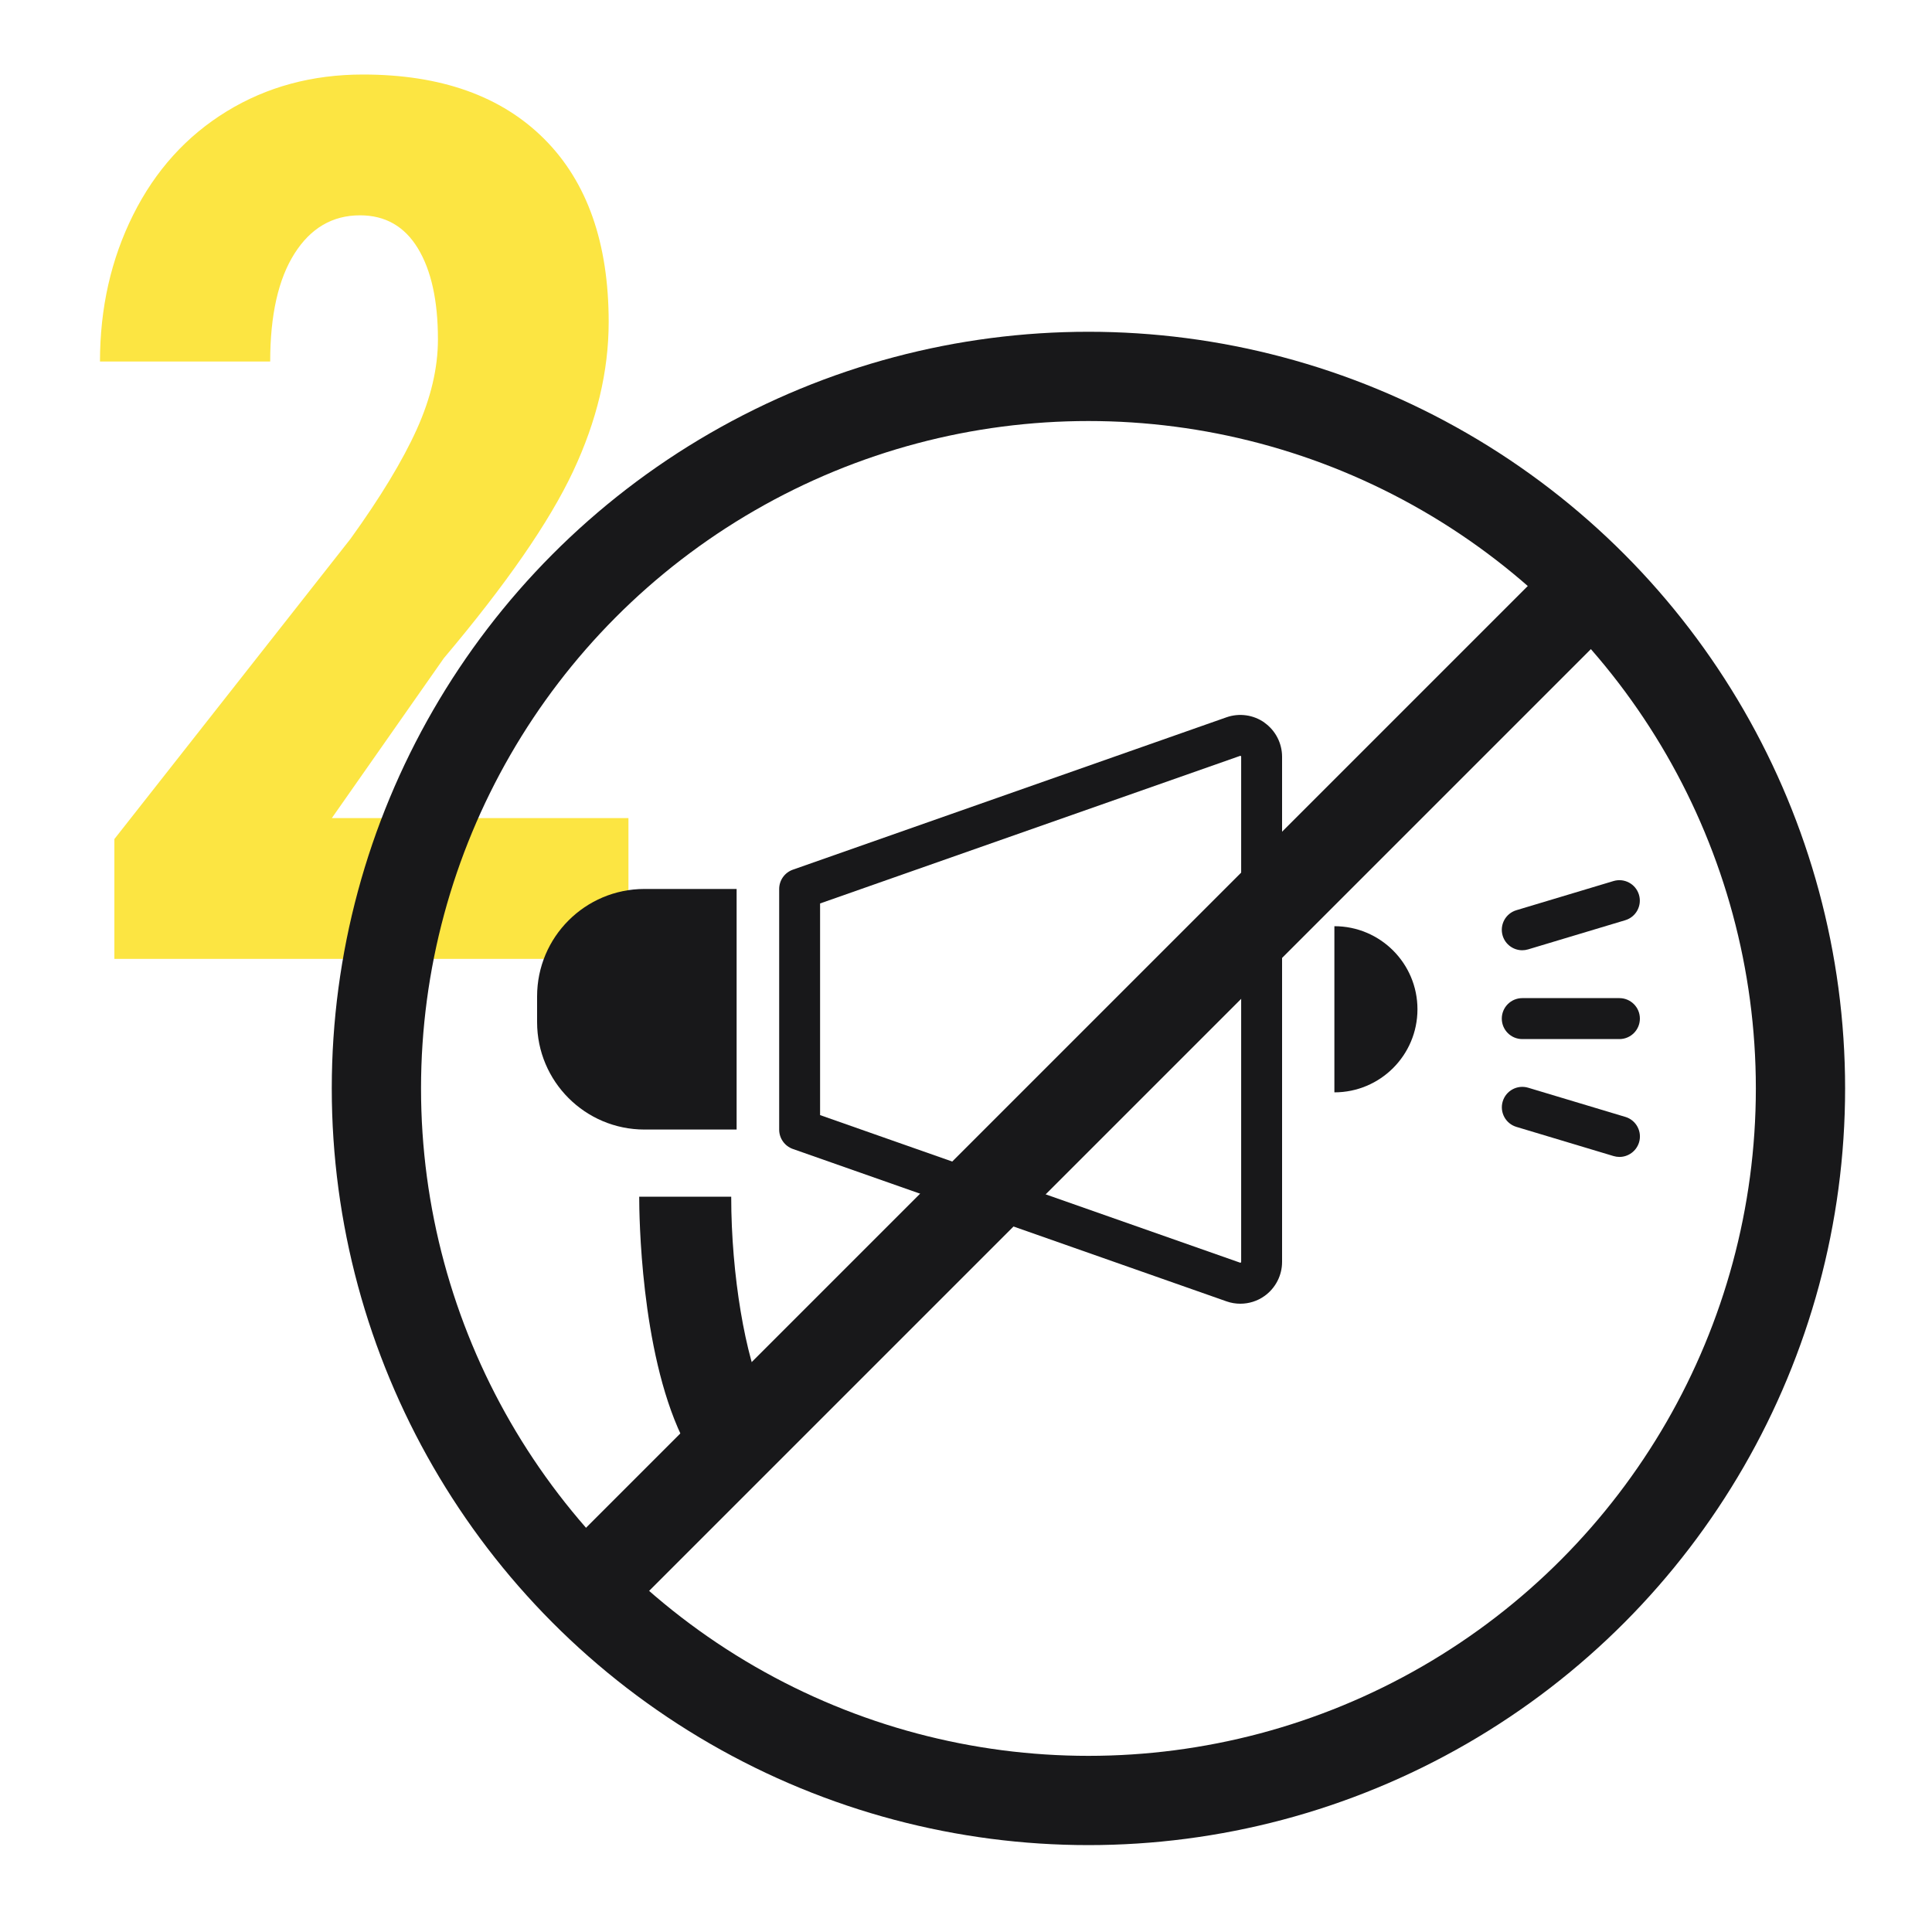 <?xml version="1.0" encoding="UTF-8"?>
<svg id="_レイヤー_1" data-name="レイヤー 1" xmlns="http://www.w3.org/2000/svg" viewBox="0 0 400 400">
  <defs>
    <style>
      .cls-1 {
        fill: #18181a;
      }

      .cls-2 {
        fill: none;
        stroke: #18181a;
        stroke-miterlimit: 10;
        stroke-width: 18.48px;
      }

      .cls-3 {
        fill: #fce542;
      }
    </style>
  </defs>
  <path class="cls-3" d="M130.12,198.53H23.68v-24.81l48.88-62.15c6.2-8.6,10.77-16.15,13.71-22.64,2.93-6.49,4.4-12.72,4.4-18.67,0-8.02-1.39-14.31-4.16-18.86-2.77-4.55-6.76-6.82-11.97-6.82-5.71,0-10.24,2.65-13.58,7.94-3.35,5.29-5.02,12.74-5.02,22.33H20.7c0-11.08,2.29-21.21,6.88-30.39,4.59-9.18,11.04-16.31,19.35-21.4,8.31-5.09,17.72-7.63,28.22-7.63,16.13,0,28.64,4.45,37.53,13.34,8.89,8.89,13.34,21.52,13.34,37.9,0,10.17-2.46,20.49-7.38,30.95-4.92,10.46-13.83,23.34-26.74,38.64l-23.2,33.12h61.41v29.15Z"/>
  <g>
    <g>
      <path class="cls-1" d="M152.51,233.87v-49.82h-19.07c-12.29,0-22.24,9.96-22.24,22.24v5.33c0,12.29,9.96,22.24,22.24,22.24h19.07Z"/>
      <path class="cls-1" d="M261.8,149.61c-2.28-1.62-5.23-2.03-7.87-1.1l-89.78,31.55c-1.7.6-2.83,2.2-2.83,4v49.82c0,1.8,1.14,3.4,2.83,4l89.78,31.55h0c.93.33,1.9.49,2.86.49,1.77,0,3.53-.54,5-1.59,2.28-1.62,3.65-4.26,3.65-7.06v-104.59c0-2.8-1.36-5.44-3.65-7.06ZM256.97,261.26s0,.09-.07.14c-.07.05-.12.04-.16.02h0l-86.95-30.55v-43.82l86.95-30.55s.09-.03.16.02c.07.05.07.1.07.14v104.59Z"/>
      <path class="cls-1" d="M151.39,247.77h-19.05c0,3.85.3,31.69,8.77,49.55,3,6.33,11.64,7.25,15.94,1.72,2.18-2.8,2.67-6.59,1.16-9.8-3.87-8.23-6.82-25.2-6.82-41.47Z"/>
      <path class="cls-1" d="M276.27,191.76v34.4c9.5,0,17.2-7.7,17.2-17.2s-7.7-17.2-17.2-17.2Z"/>
      <path class="cls-1" d="M335.28,206.65h-20.11c-2.34,0-4.24,1.9-4.24,4.24s1.9,4.24,4.24,4.24h20.11c2.34,0,4.24-1.9,4.24-4.24s-1.9-4.24-4.24-4.24Z"/>
      <path class="cls-1" d="M315.16,196.74c.4,0,.81-.06,1.22-.18l20.11-6.04c2.24-.67,3.51-3.03,2.84-5.27s-3.03-3.51-5.27-2.84l-20.11,6.04c-2.24.67-3.51,3.03-2.84,5.27.55,1.83,2.23,3.02,4.06,3.02Z"/>
      <path class="cls-1" d="M336.5,231.24l-20.11-6.04c-2.24-.67-4.6.6-5.27,2.84-.67,2.24.6,4.6,2.84,5.27l20.11,6.04c.41.12.82.18,1.22.18,1.82,0,3.5-1.19,4.06-3.02.67-2.24-.6-4.6-2.84-5.27Z"/>
    </g>
    <circle class="cls-2" cx="225.35" cy="225.35" r="147.42"/>
    <line class="cls-2" x1="121.24" y1="329.46" x2="329.46" y2="121.24"/>
  </g>
</svg>